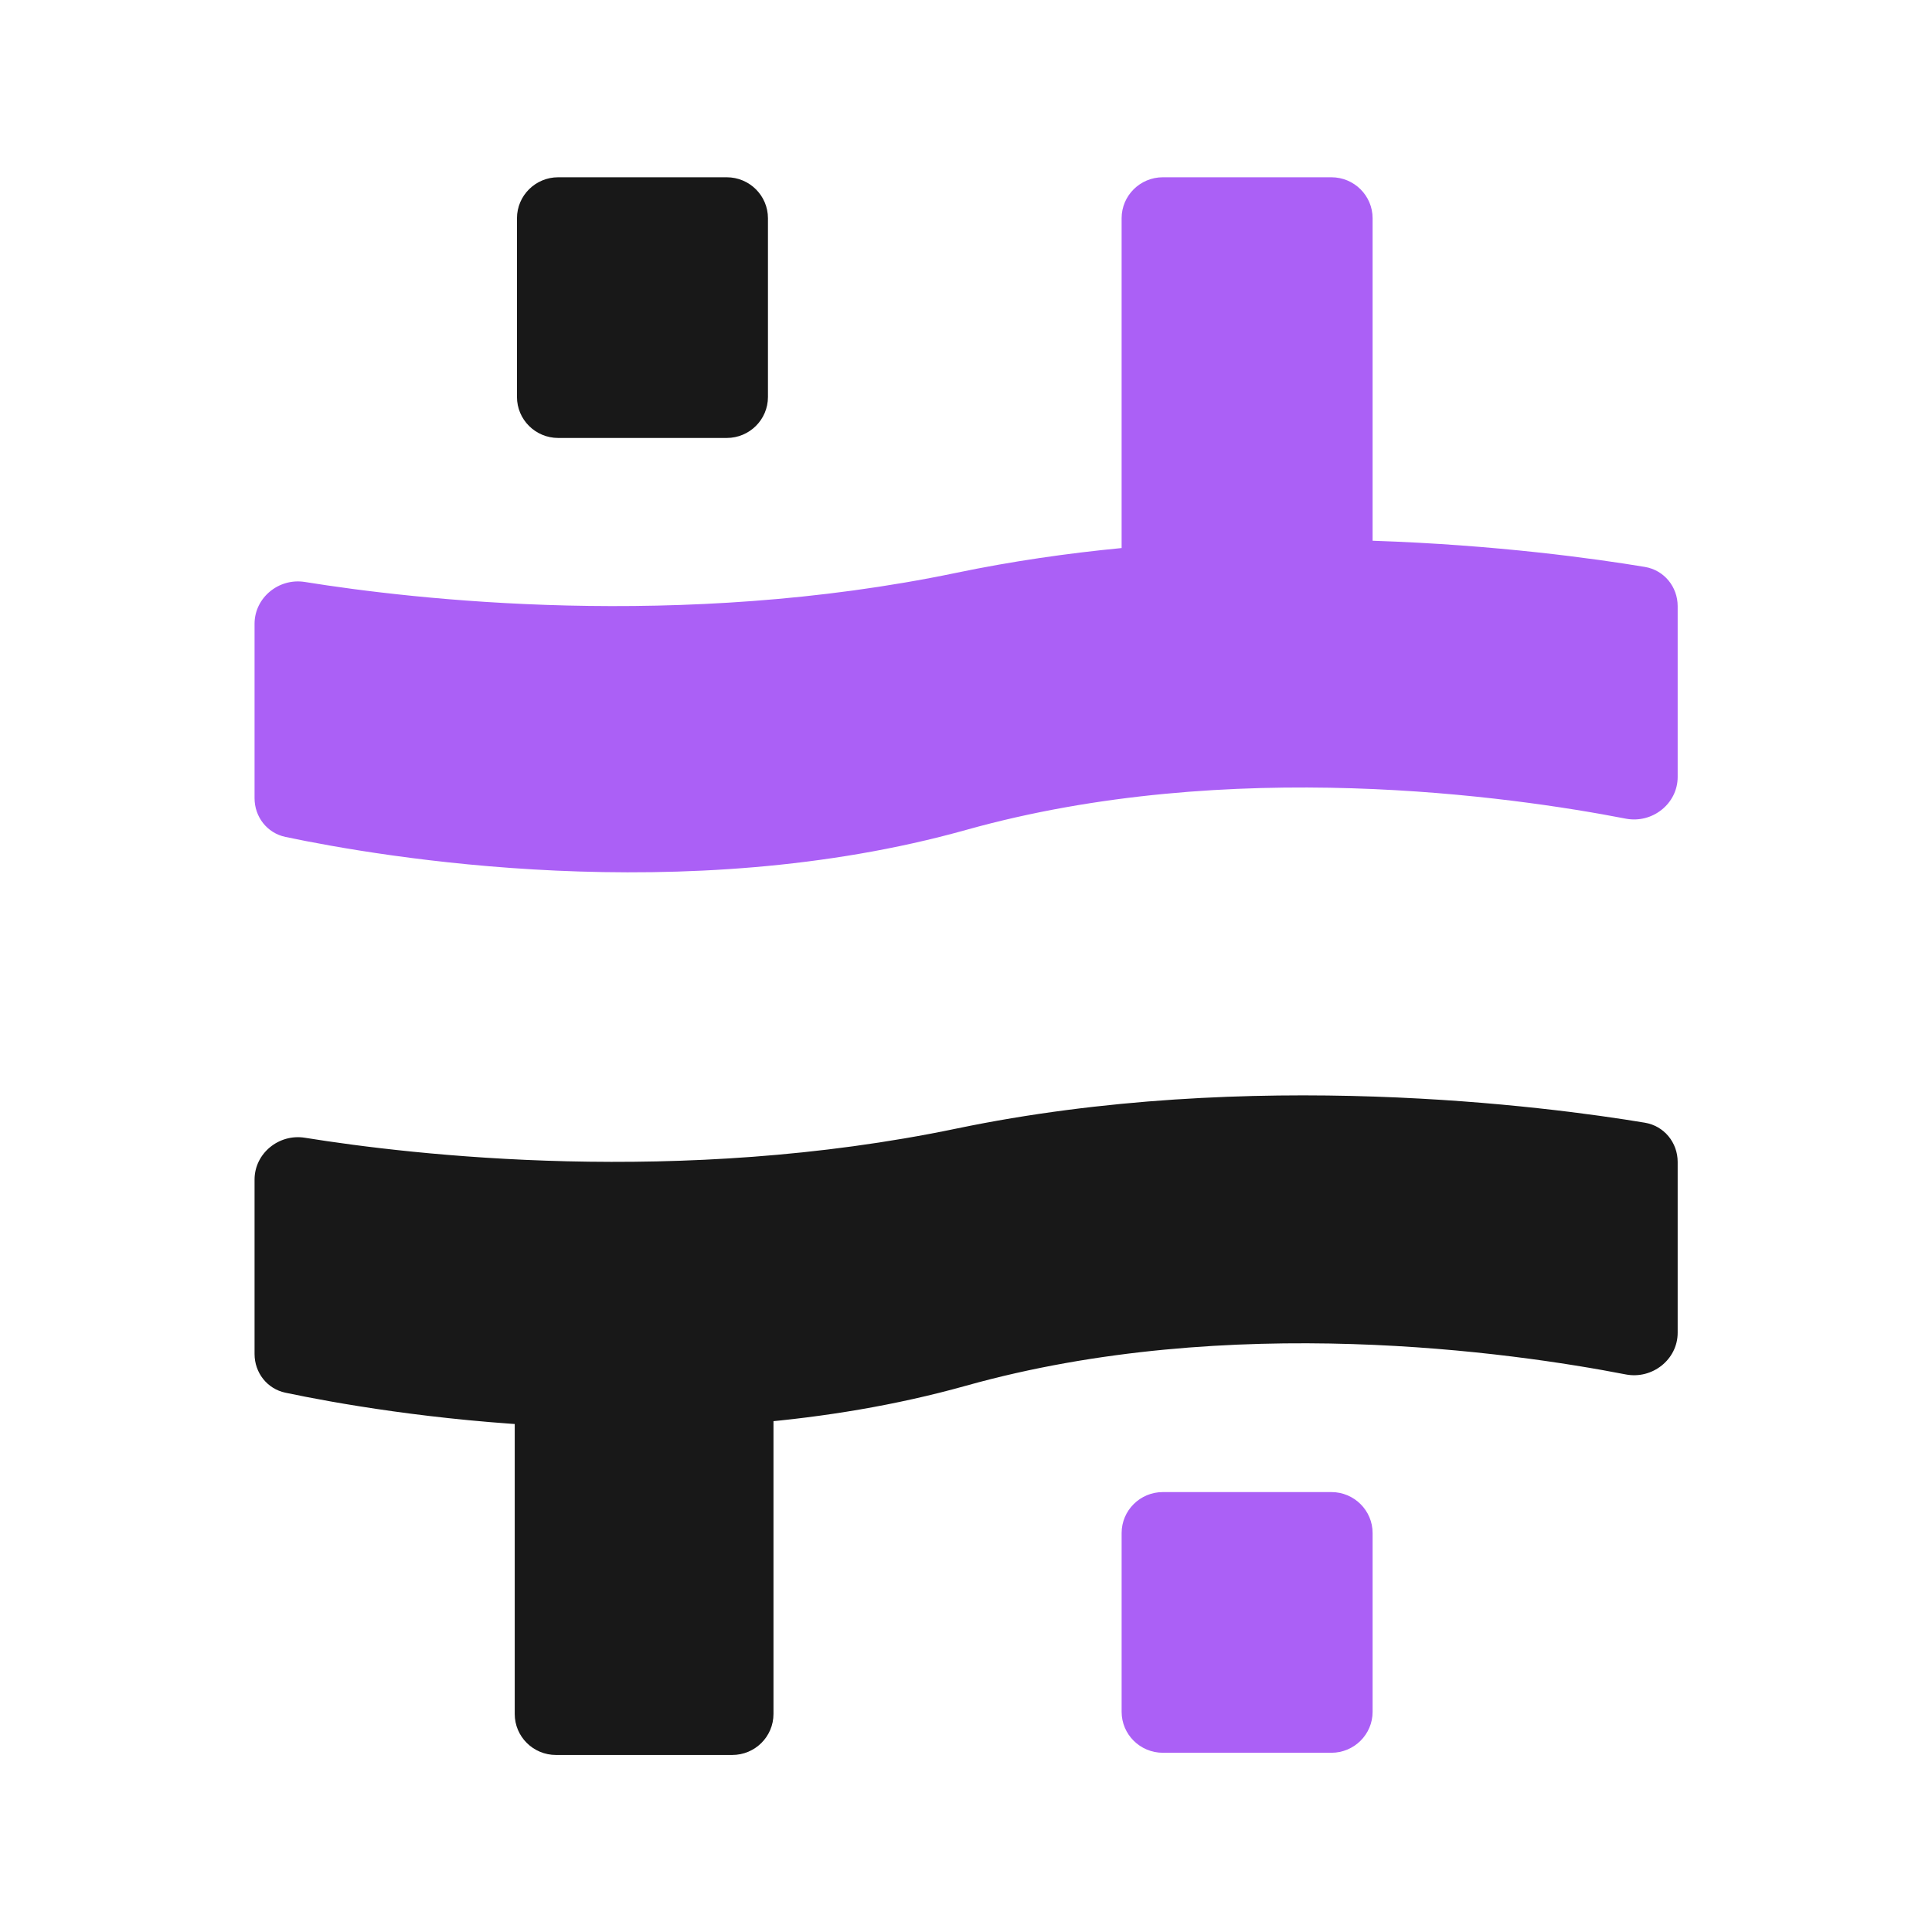<svg xmlns="http://www.w3.org/2000/svg" version="1.1" xmlns:xlink="http://www.w3.org/1999/xlink" width="1000" height="1000"><style>
    #light-icon {
      display: inline;
    }
    #dark-icon {
      display: none;
    }

    @media (prefers-color-scheme: dark) {
      #light-icon {
        display: none;
      }
      #dark-icon {
        display: inline;
      }
    }
  </style><g id="light-icon"><svg xmlns="http://www.w3.org/2000/svg" version="1.1" xmlns:xlink="http://www.w3.org/1999/xlink" width="1000" height="1000"><g><g transform="matrix(3.175,0,0,3.175,39.683,0)"><svg xmlns="http://www.w3.org/2000/svg" version="1.1" xmlns:xlink="http://www.w3.org/1999/xlink" width="290" height="315"><svg width="290" height="315" viewBox="0 0 290 315" fill="none" xmlns="http://www.w3.org/2000/svg">
<path d="M71.781 35.58C71.781 31.89 74.791 28.899 78.505 28.899H105.972C109.685 28.899 112.696 31.89 112.696 35.58V64.717C112.696 68.407 109.685 71.398 105.972 71.398H78.505C74.791 71.398 71.781 68.407 71.781 64.717V35.58Z" fill="#181818"></path>
<path d="M71.414 197.787C71.414 194.097 74.425 191.106 78.139 191.106H106.871C110.585 191.106 113.596 194.097 113.596 197.787V279.42C113.596 283.11 110.585 286.101 106.871 286.101H78.139C74.425 286.101 71.414 283.11 71.414 279.42V197.787Z" fill="#181818"></path>
<path d="M170.352 249.924C170.352 246.234 173.363 243.243 177.077 243.243H204.543C208.257 243.243 211.268 246.234 211.268 249.924V279.061C211.268 282.751 208.257 285.742 204.543 285.742H177.077C173.363 285.742 170.352 282.751 170.352 279.061V249.924Z" fill="#AB60F6"></path>
<path d="M204.542 28.899H177.076C173.362 28.899 170.351 31.89 170.351 35.58V89.344C161.498 90.199 152.435 91.501 143.384 93.386C98.265 102.779 54.797 97.704 37.199 94.874C32.958 94.193 29 97.428 29 101.697V130.124C29 133.169 31.04 135.809 34.038 136.44C49.661 139.729 99.01 148.176 145 135.295C188.029 123.244 233.997 129.862 252.534 133.458C256.851 134.296 261 131.033 261 126.663V98.821C261 95.655 258.788 92.942 255.645 92.42C247.696 91.1 231.509 88.821 211.267 88.153V35.58C211.267 31.89 208.256 28.899 204.542 28.899Z" fill="#AB60F6"></path>
<path d="M34.038 227.045C31.04 226.414 29 223.774 29 220.729L29 192.302C29 188.033 32.958 184.798 37.199 185.479C54.797 188.309 98.265 193.384 143.384 183.991C191.459 173.982 239.837 180.4 255.645 183.025C258.788 183.546 261 186.26 261 189.426V217.268C261 221.638 256.851 224.901 252.534 224.063C233.997 220.467 188.029 213.849 145 225.9C99.01 238.781 49.661 230.334 34.038 227.045Z" fill="#181818"></path>
</svg></svg></g></g></svg></g><g id="dark-icon"><svg xmlns="http://www.w3.org/2000/svg" version="1.1" xmlns:xlink="http://www.w3.org/1999/xlink" width="1000" height="1000"><g><g transform="matrix(4.587,0,0,4.587,41.284,0)"><svg xmlns="http://www.w3.org/2000/svg" version="1.1" xmlns:xlink="http://www.w3.org/1999/xlink" width="200" height="218"><svg width="200" height="218" viewBox="0 0 200 218" fill="none" xmlns="http://www.w3.org/2000/svg">
<path d="M49.504 24.624C49.504 22.07 51.58 20 54.142 20H73.084C75.645 20 77.722 22.07 77.722 24.624V44.788C77.722 47.342 75.645 49.412 73.084 49.412H54.142C51.58 49.412 49.504 47.342 49.504 44.788V24.624Z" fill="white"></path>
<path d="M49.251 136.881C49.251 134.328 51.327 132.258 53.889 132.258H73.704C76.266 132.258 78.342 134.328 78.342 136.881V193.376C78.342 195.93 76.266 198 73.704 198H53.889C51.327 198 49.251 195.93 49.251 193.376V136.881Z" fill="white"></path>
<path d="M117.484 172.963C117.484 170.41 119.561 168.34 122.122 168.34H141.064C143.626 168.34 145.702 170.41 145.702 172.963V193.128C145.702 195.682 143.626 197.752 141.064 197.752H122.122C119.561 197.752 117.484 195.682 117.484 193.128V172.963Z" fill="#AB60F6"></path>
<path d="M141.064 20H122.121C119.56 20 117.484 22.07 117.484 24.624V61.832C111.378 62.423 105.128 63.325 98.885 64.629C67.769 71.13 37.791 67.617 25.655 65.659C22.73 65.187 20 67.427 20 70.381V90.054C20 92.161 21.407 93.988 23.474 94.425C34.249 96.701 68.282 102.547 100 93.633C129.675 85.293 161.377 89.873 174.161 92.362C177.139 92.941 180 90.683 180 87.659V68.39C180 66.199 178.474 64.321 176.307 63.96C170.825 63.047 159.662 61.469 145.701 61.008V24.624C145.701 22.07 143.625 20 141.064 20Z" fill="#AB60F6"></path>
<path d="M23.474 157.129C21.407 156.693 20 154.866 20 152.759L20 133.085C20 130.131 22.73 127.892 25.655 128.364C37.791 130.322 67.769 133.834 98.885 127.333C132.041 120.406 165.405 124.848 176.307 126.665C178.474 127.026 180 128.904 180 131.095V150.363C180 153.387 177.139 155.646 174.161 155.066C161.377 152.577 129.675 147.997 100 156.337C68.282 165.252 34.249 159.406 23.474 157.129Z" fill="white"></path>
</svg></svg></g></g></svg></g></svg>